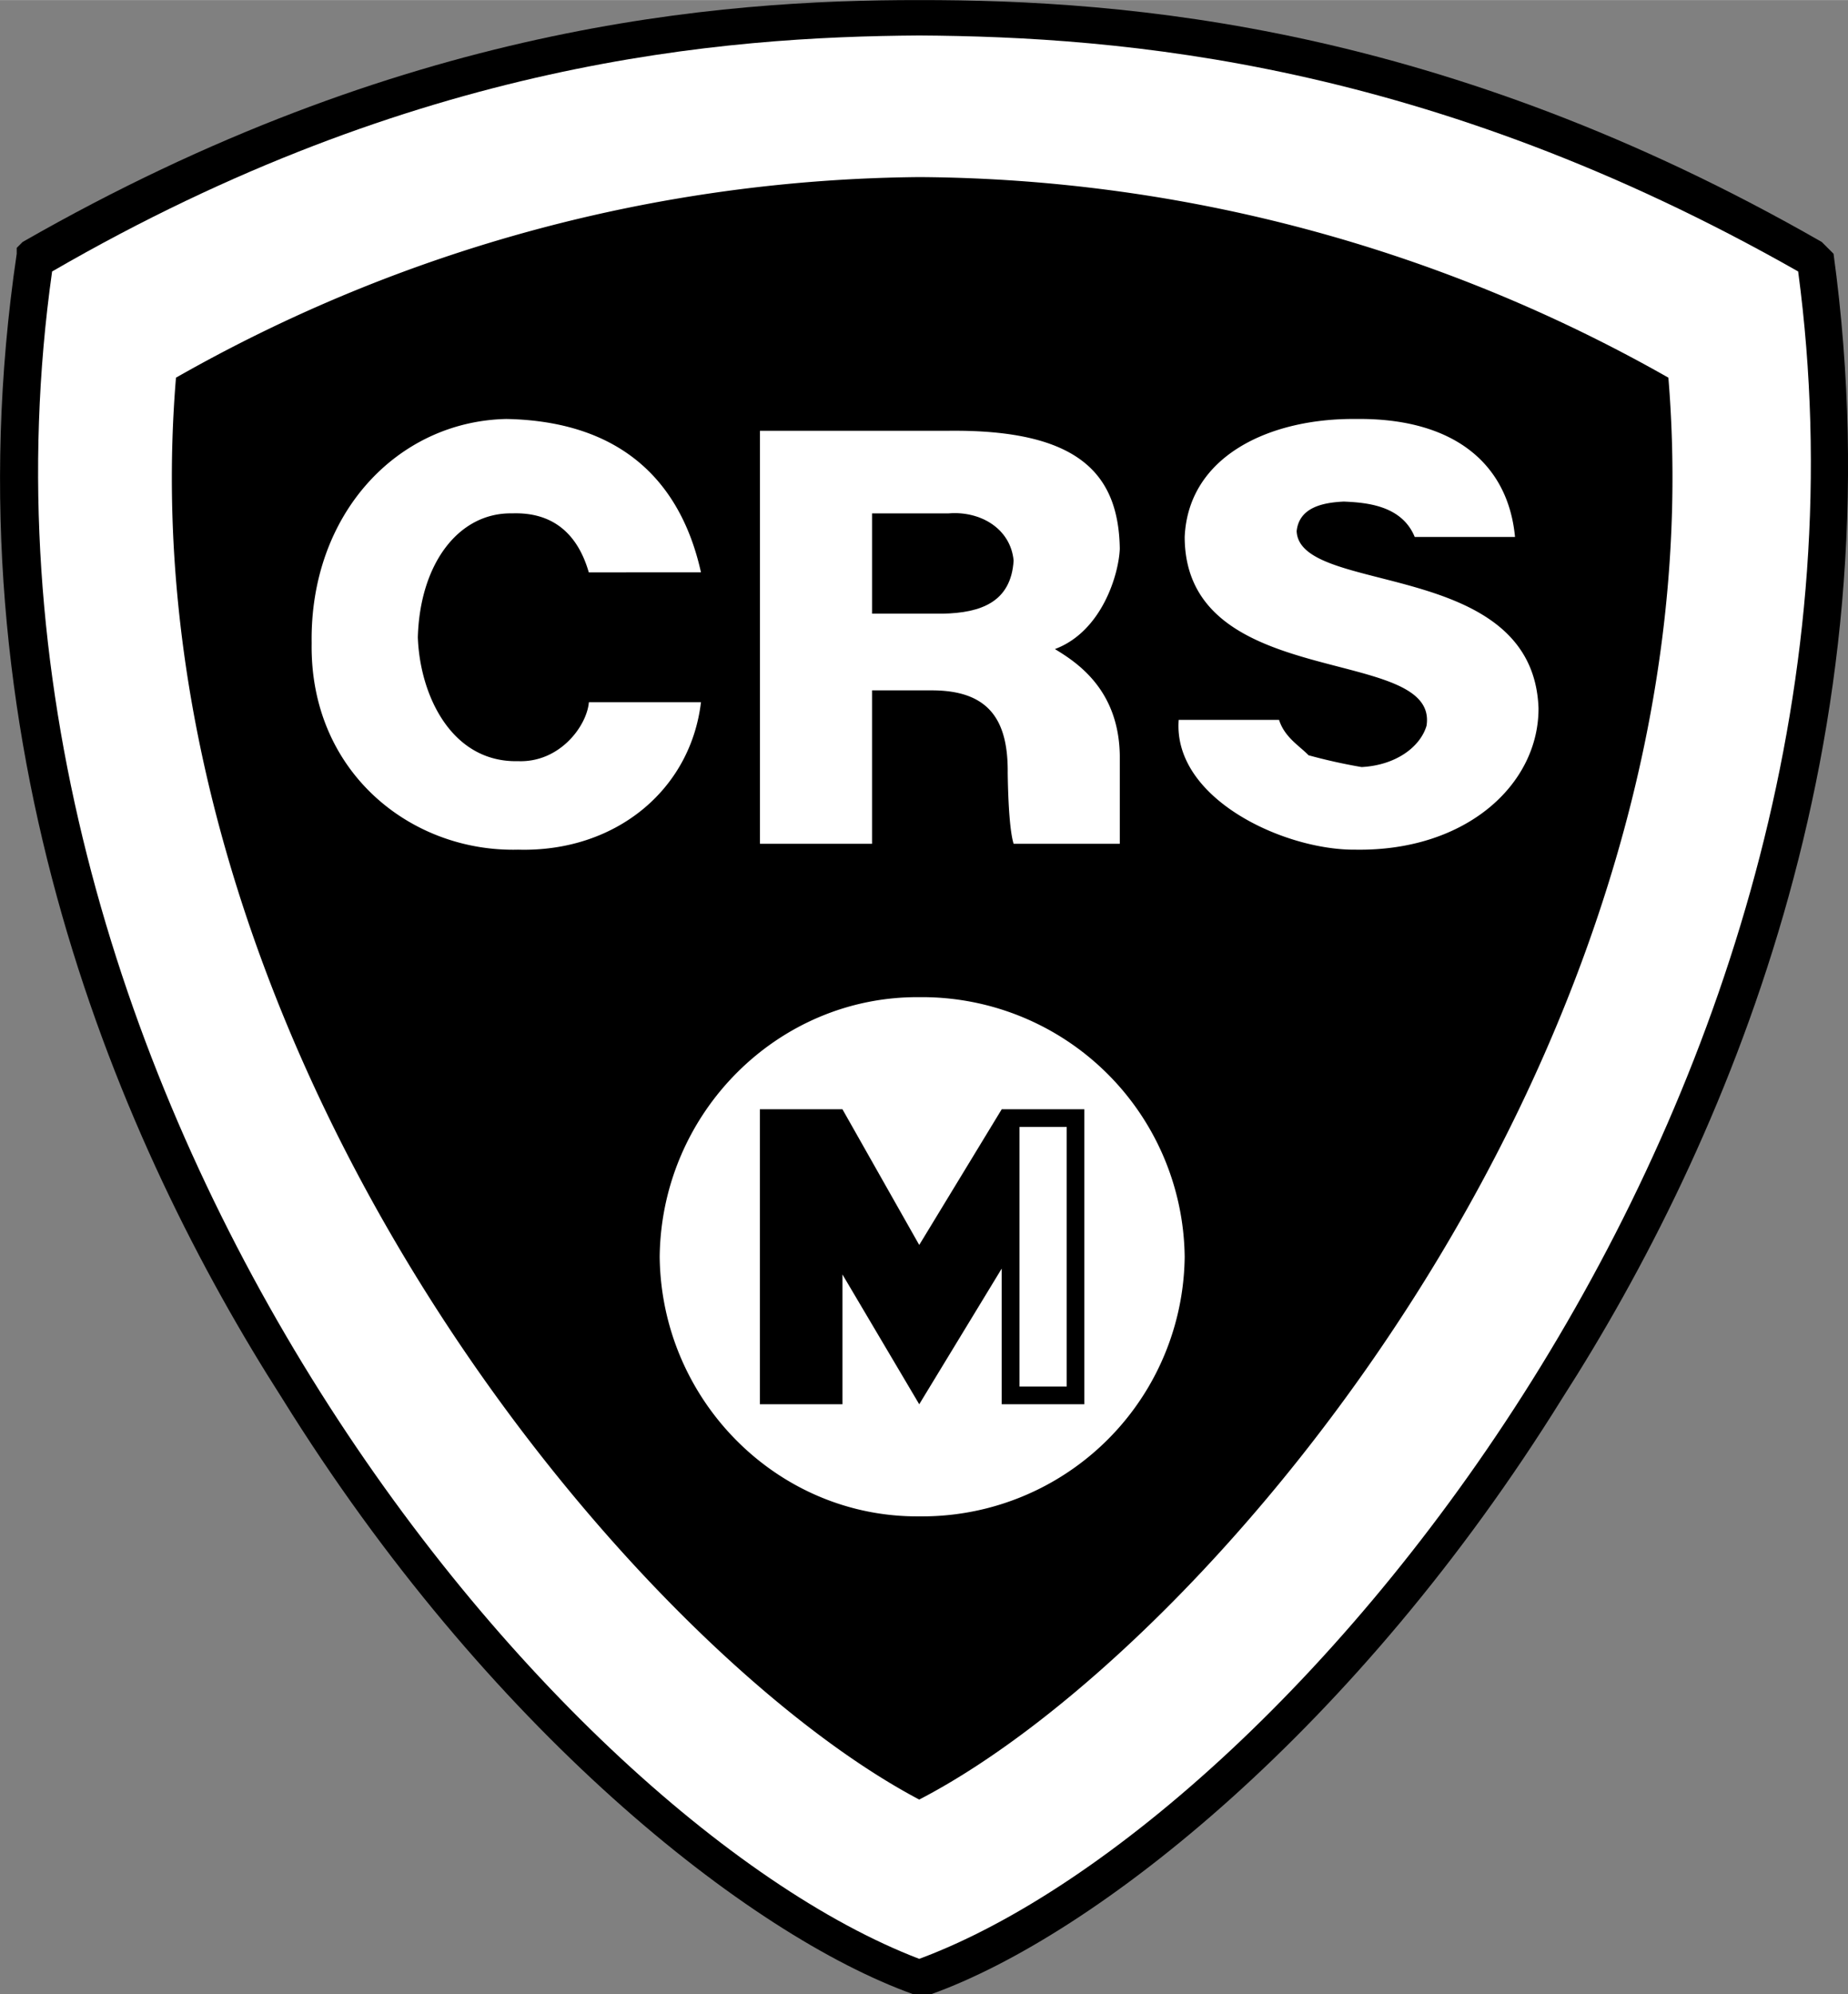 <svg xmlns="http://www.w3.org/2000/svg" width="2317" height="2500" viewBox="0 0 18.797 20.28"><rect x="0" y="0" width="18.797" height="20.28" fill="#808080" stroke="none"/><path d="M9.47 20.28c1.677-.601 4.337-2.704 6.42-6.06 1.644-2.562 3.439-6.683 2.76-11.64l-.06-.06-.06-.06C14.683.254 11.465-.002 9.35 0 7.295-.002 4.08.254.23 2.46l-.06.06v.06c-.735 4.957 1.059 9.078 2.7 11.64 2.083 3.357 4.741 5.459 6.42 6.06h.18z"/><path d="M9.35 19.92c3.843-1.428 10.042-8.93 8.94-17.16C14.531.623 11.407.373 9.35.36 7.353.373 4.236.614.53 2.76c-1.159 8.205 5.022 15.705 8.82 17.16z" fill="#fff"/><path d="M9.35 1.8a15.62 15.62 0 0 1 7.62 2.04c.559 6.771-4.644 12.92-7.62 14.46-2.921-1.54-8.121-7.69-7.56-14.46A15.56 15.56 0 0 1 9.35 1.8z"/><path d="M9.35 15.42a2.67 2.67 0 0 0 2.7-2.64 2.672 2.672 0 0 0-2.7-2.64c-1.437-.011-2.624 1.176-2.64 2.64.016 1.465 1.203 2.652 2.64 2.64z" fill="#fff"/><path d="M7.729 14.28v-3h.84l.781 1.38.839-1.38h.84v3h-.84V12.9l-.839 1.38-.781-1.32v1.32z"/><path fill="#fff" d="M10.37 11.46h.48v2.64h-.48zM5.989 5.82c-.111-.385-.359-.615-.78-.6-.543-.01-.938.51-.959 1.26.021.594.345 1.276 1.02 1.26.422.016.699-.356.72-.6h1.14c-.107.899-.876 1.527-1.86 1.5-1.091.027-2.12-.791-2.1-2.1-.02-1.307.865-2.256 1.98-2.28 1.242.024 1.792.713 1.98 1.56H5.989zM11.39 8.58h-1.08c-.034-.109-.055-.367-.06-.72.005-.532-.185-.843-.78-.84h-.6v1.56H7.73v-4.2h1.92c1.322-.014 1.728.438 1.74 1.2-.011.268-.186.843-.66 1.02.224.136.649.411.66 1.08v.9zM14.39 5.46h1.02c-.07-.742-.619-1.212-1.62-1.2-.874-.008-1.703.375-1.74 1.2.004 1.588 2.591 1.088 2.46 1.92-.064.215-.31.401-.66.42a5.628 5.628 0 0 1-.54-.12c-.09-.094-.244-.182-.3-.36h-1.021c-.061.803 1.077 1.328 1.8 1.32 1.128.017 1.864-.667 1.86-1.44-.056-1.527-2.434-1.14-2.46-1.8.026-.24.264-.29.48-.3.222.01.588.035.721.36z"/><path d="M8.87 6.24h.72c.386-.008.694-.117.72-.54-.031-.327-.34-.506-.66-.48h-.78v1.02z"/></svg>
